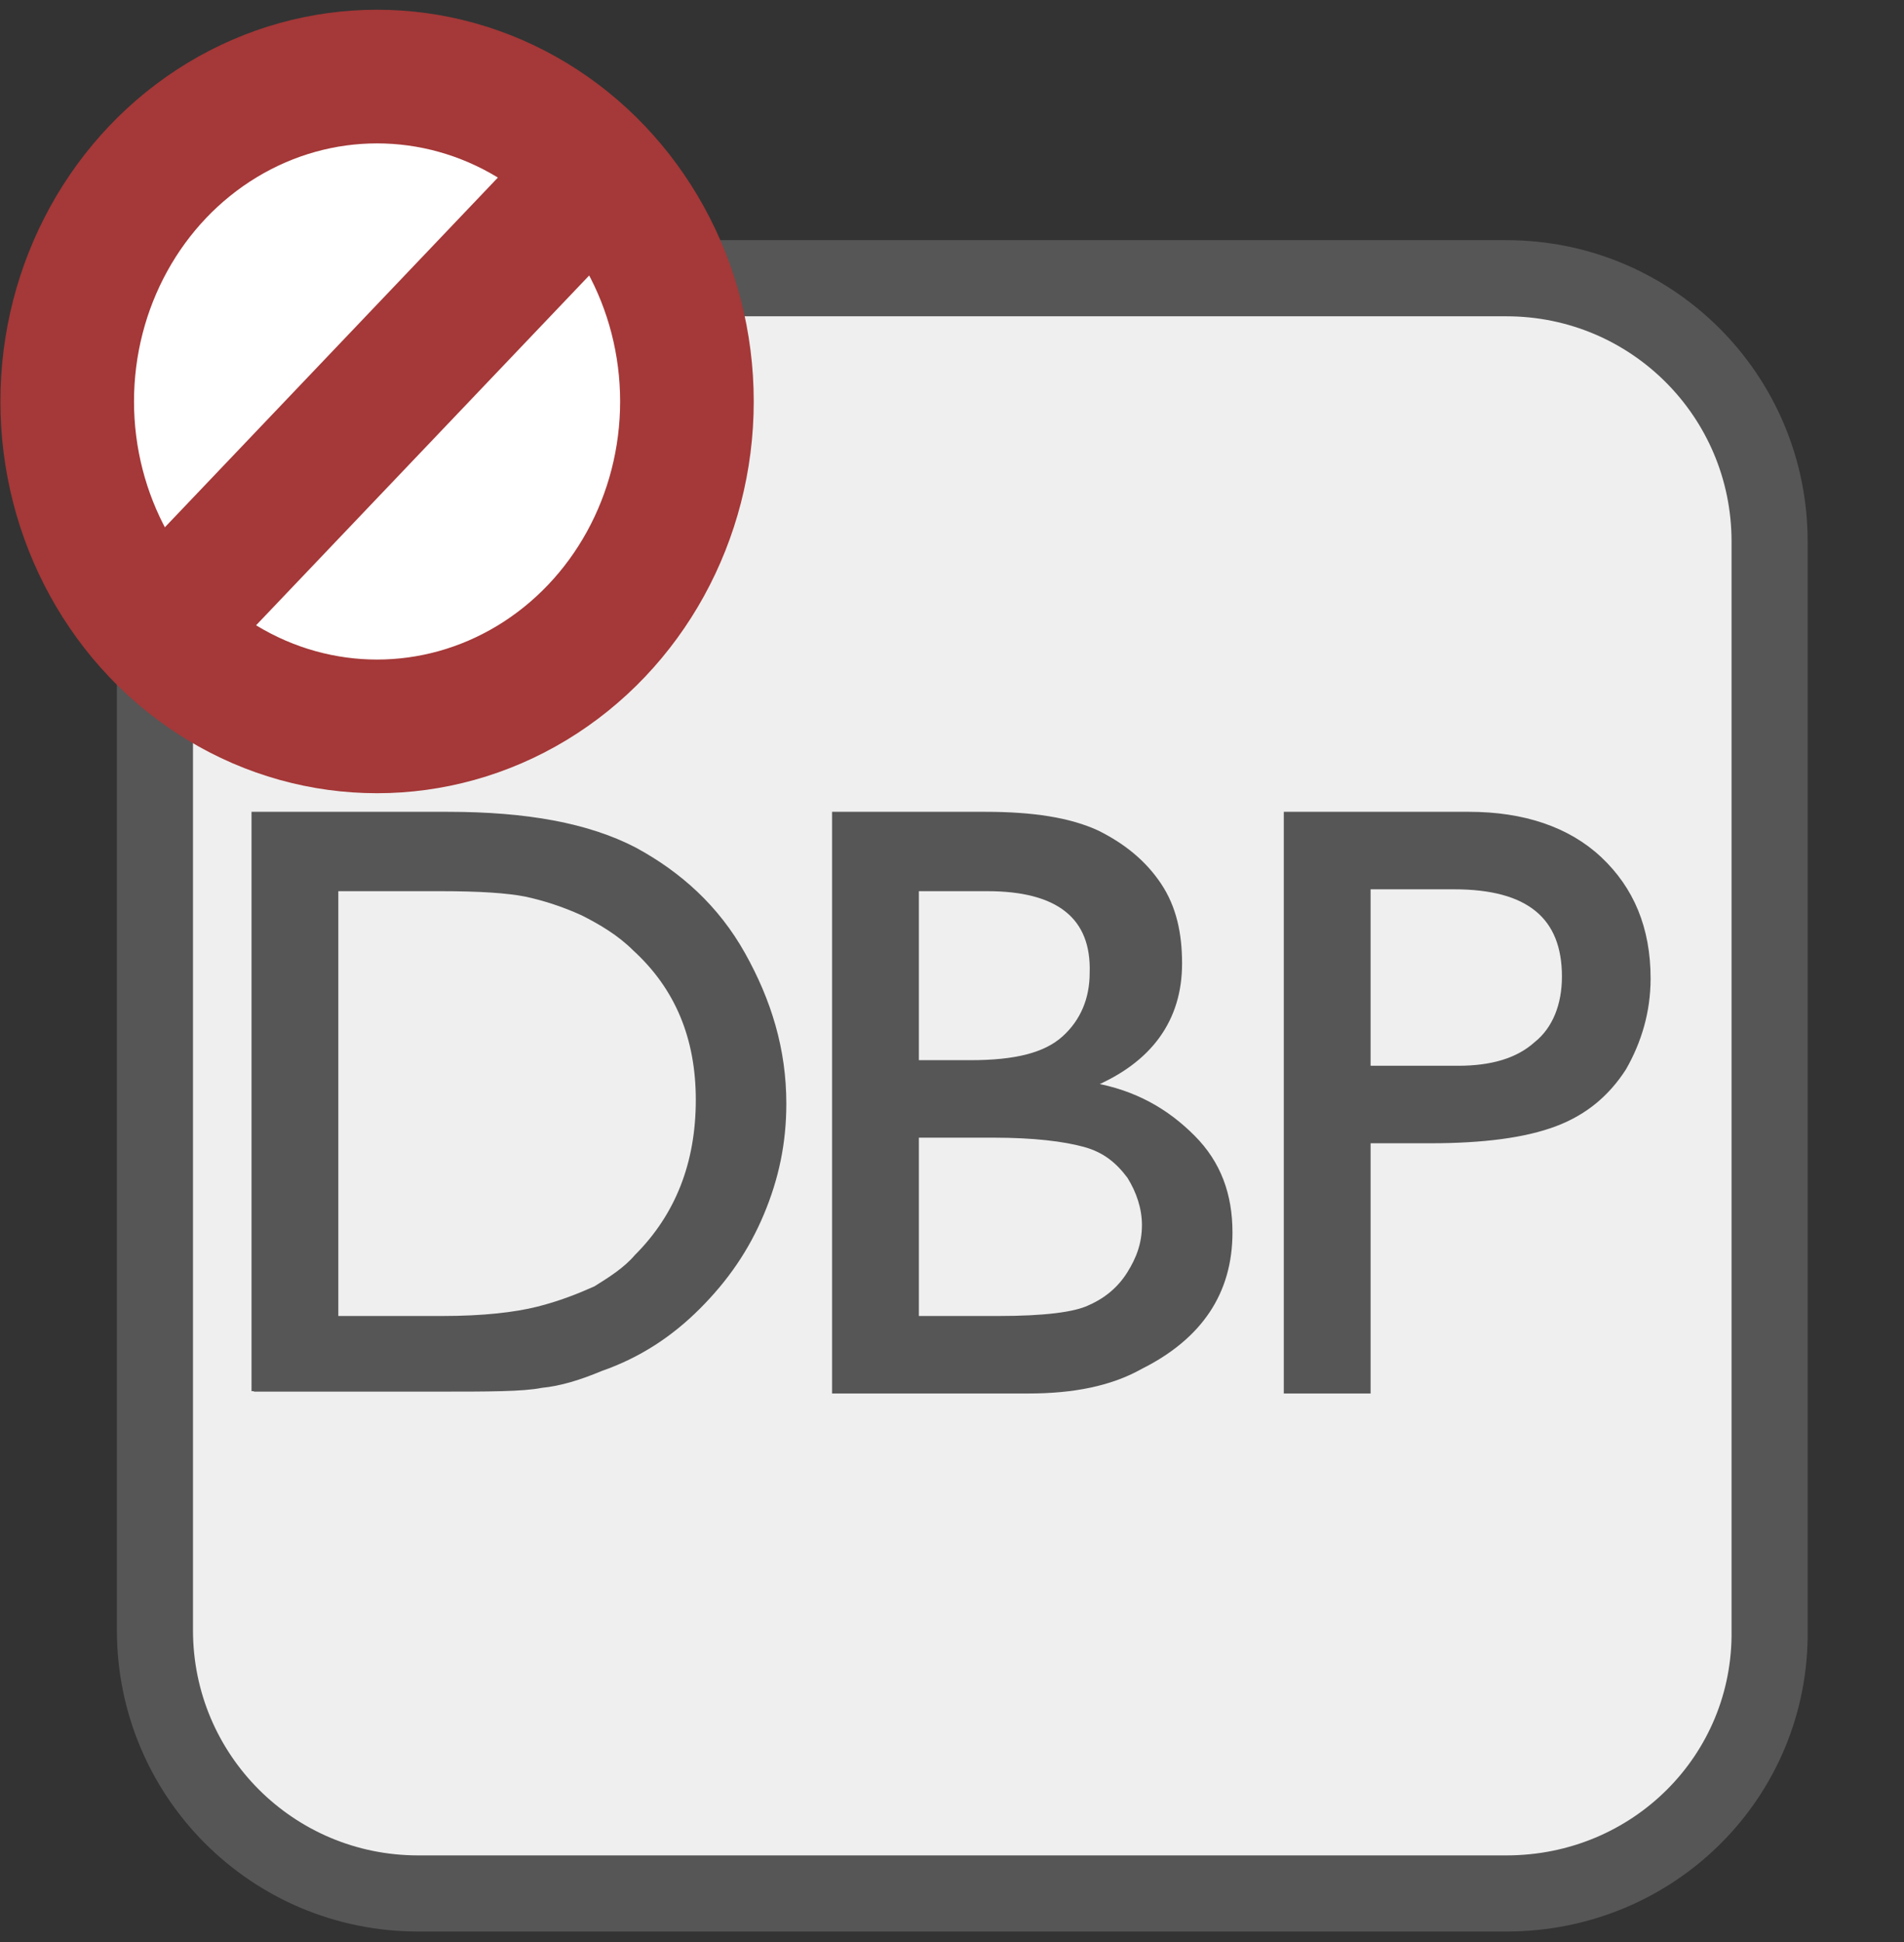<?xml version="1.0" encoding="utf-8"?>
<!-- Generator: Adobe Illustrator 28.1.0, SVG Export Plug-In . SVG Version: 6.00 Build 0)  -->
<svg version="1.1" id="レイヤー_1" xmlns="http://www.w3.org/2000/svg" xmlns:xlink="http://www.w3.org/1999/xlink" x="0px"
	 y="0px" viewBox="0 0 102 104" style="enable-background:new 0 0 102 104;" xml:space="preserve">
<rect x="0" y="0" width="102" height="104" fill="#333333" stroke="none"/>
<g>
	<path style="fill-rule:evenodd;clip-rule:evenodd;fill:#EFEFEF;stroke:#565656;stroke-width:4.077;stroke-miterlimit:10;" d="
		M80.7,101.4H22.4c-7.8,0-14.1-6.3-14.1-14.1V29c0-7.8,6.3-14.1,14.1-14.1h58.3c7.8,0,14.1,6.3,14.1,14.1v58.3
		C94.9,95.1,88.6,101.4,80.7,101.4z"/>
</g>
<g>
	
		<ellipse style="fill-rule:evenodd;clip-rule:evenodd;fill:#FFFFFF;stroke:#A53838;stroke-width:7.158;stroke-miterlimit:10;" cx="20.2" cy="21.5" rx="16.6" ry="17.4"/>
	<line style="fill:none;stroke:#A53838;stroke-width:7.158;stroke-miterlimit:10;" x1="10" y1="32.2" x2="30.1" y2="11.1"/>
</g>
<g>
	<path style="fill:#565656;stroke:#565656;stroke-width:0.25;stroke-miterlimit:10;" d="M13.6,74.5V43.6H24c4.2,0,7.5,0.6,10,1.9
		c2.4,1.3,4.4,3.1,5.8,5.6s2.2,5.1,2.2,8c0,2.1-0.4,4-1.2,5.9c-0.8,1.9-1.9,3.5-3.4,5c-1.5,1.5-3.2,2.6-5.2,3.3
		c-1.2,0.5-2.2,0.8-3.2,0.9c-1,0.2-2.8,0.2-5.6,0.2H13.6z M23.6,47.6H18v23h5.7c2.2,0,3.9-0.2,5.1-0.5s2.2-0.7,3.1-1.1
		c0.8-0.5,1.6-1,2.2-1.7c2.2-2.2,3.3-5,3.3-8.4c0-3.3-1.1-6-3.4-8.1c-0.8-0.8-1.8-1.4-2.8-1.9c-1.1-0.5-2.1-0.8-3-1
		C27.2,47.7,25.7,47.6,23.6,47.6z"/>
	<path style="fill:#565656;stroke:#565656;stroke-width:0.25;stroke-miterlimit:10;" d="M55.1,74.5H44.7V43.6h8.1c2.5,0,4.5,0.3,6,1
		c1.4,0.7,2.5,1.6,3.3,2.8c0.8,1.2,1.1,2.6,1.1,4.2c0,3-1.6,5.2-4.7,6.5c2.3,0.4,4,1.4,5.4,2.8s2,3.1,2,5.1c0,1.6-0.4,3-1.2,4.2
		c-0.8,1.2-2,2.2-3.6,3C59.5,74.1,57.5,74.5,55.1,74.5z M52.9,47.6h-3.8v9.3h2.9c2.4,0,4-0.4,5-1.3s1.5-2.1,1.5-3.5
		C58.6,49.1,56.7,47.6,52.9,47.6z M53.2,60.8h-4.1v9.8h4.4c2.4,0,4.1-0.2,4.9-0.6c0.9-0.4,1.6-1,2.1-1.8c0.5-0.8,0.8-1.6,0.8-2.6
		c0-0.9-0.3-1.8-0.8-2.6c-0.6-0.8-1.3-1.4-2.4-1.7C57,61,55.4,60.8,53.2,60.8z"/>
	<path style="fill:#565656;stroke:#565656;stroke-width:0.25;stroke-miterlimit:10;" d="M68.9,74.5V43.6h9.8c2.9,0,5.3,0.8,7,2.4
		s2.6,3.7,2.6,6.4c0,1.8-0.5,3.4-1.3,4.8c-0.9,1.4-2.1,2.4-3.7,3c-1.6,0.6-3.8,0.9-6.7,0.9h-3.3v13.4H68.9z M77.9,47.5h-4.6v9.7h4.8
		c1.8,0,3.2-0.4,4.2-1.3c1-0.8,1.5-2.1,1.5-3.6C83.8,49.1,81.9,47.5,77.9,47.5z"/>
</g>
</svg>
